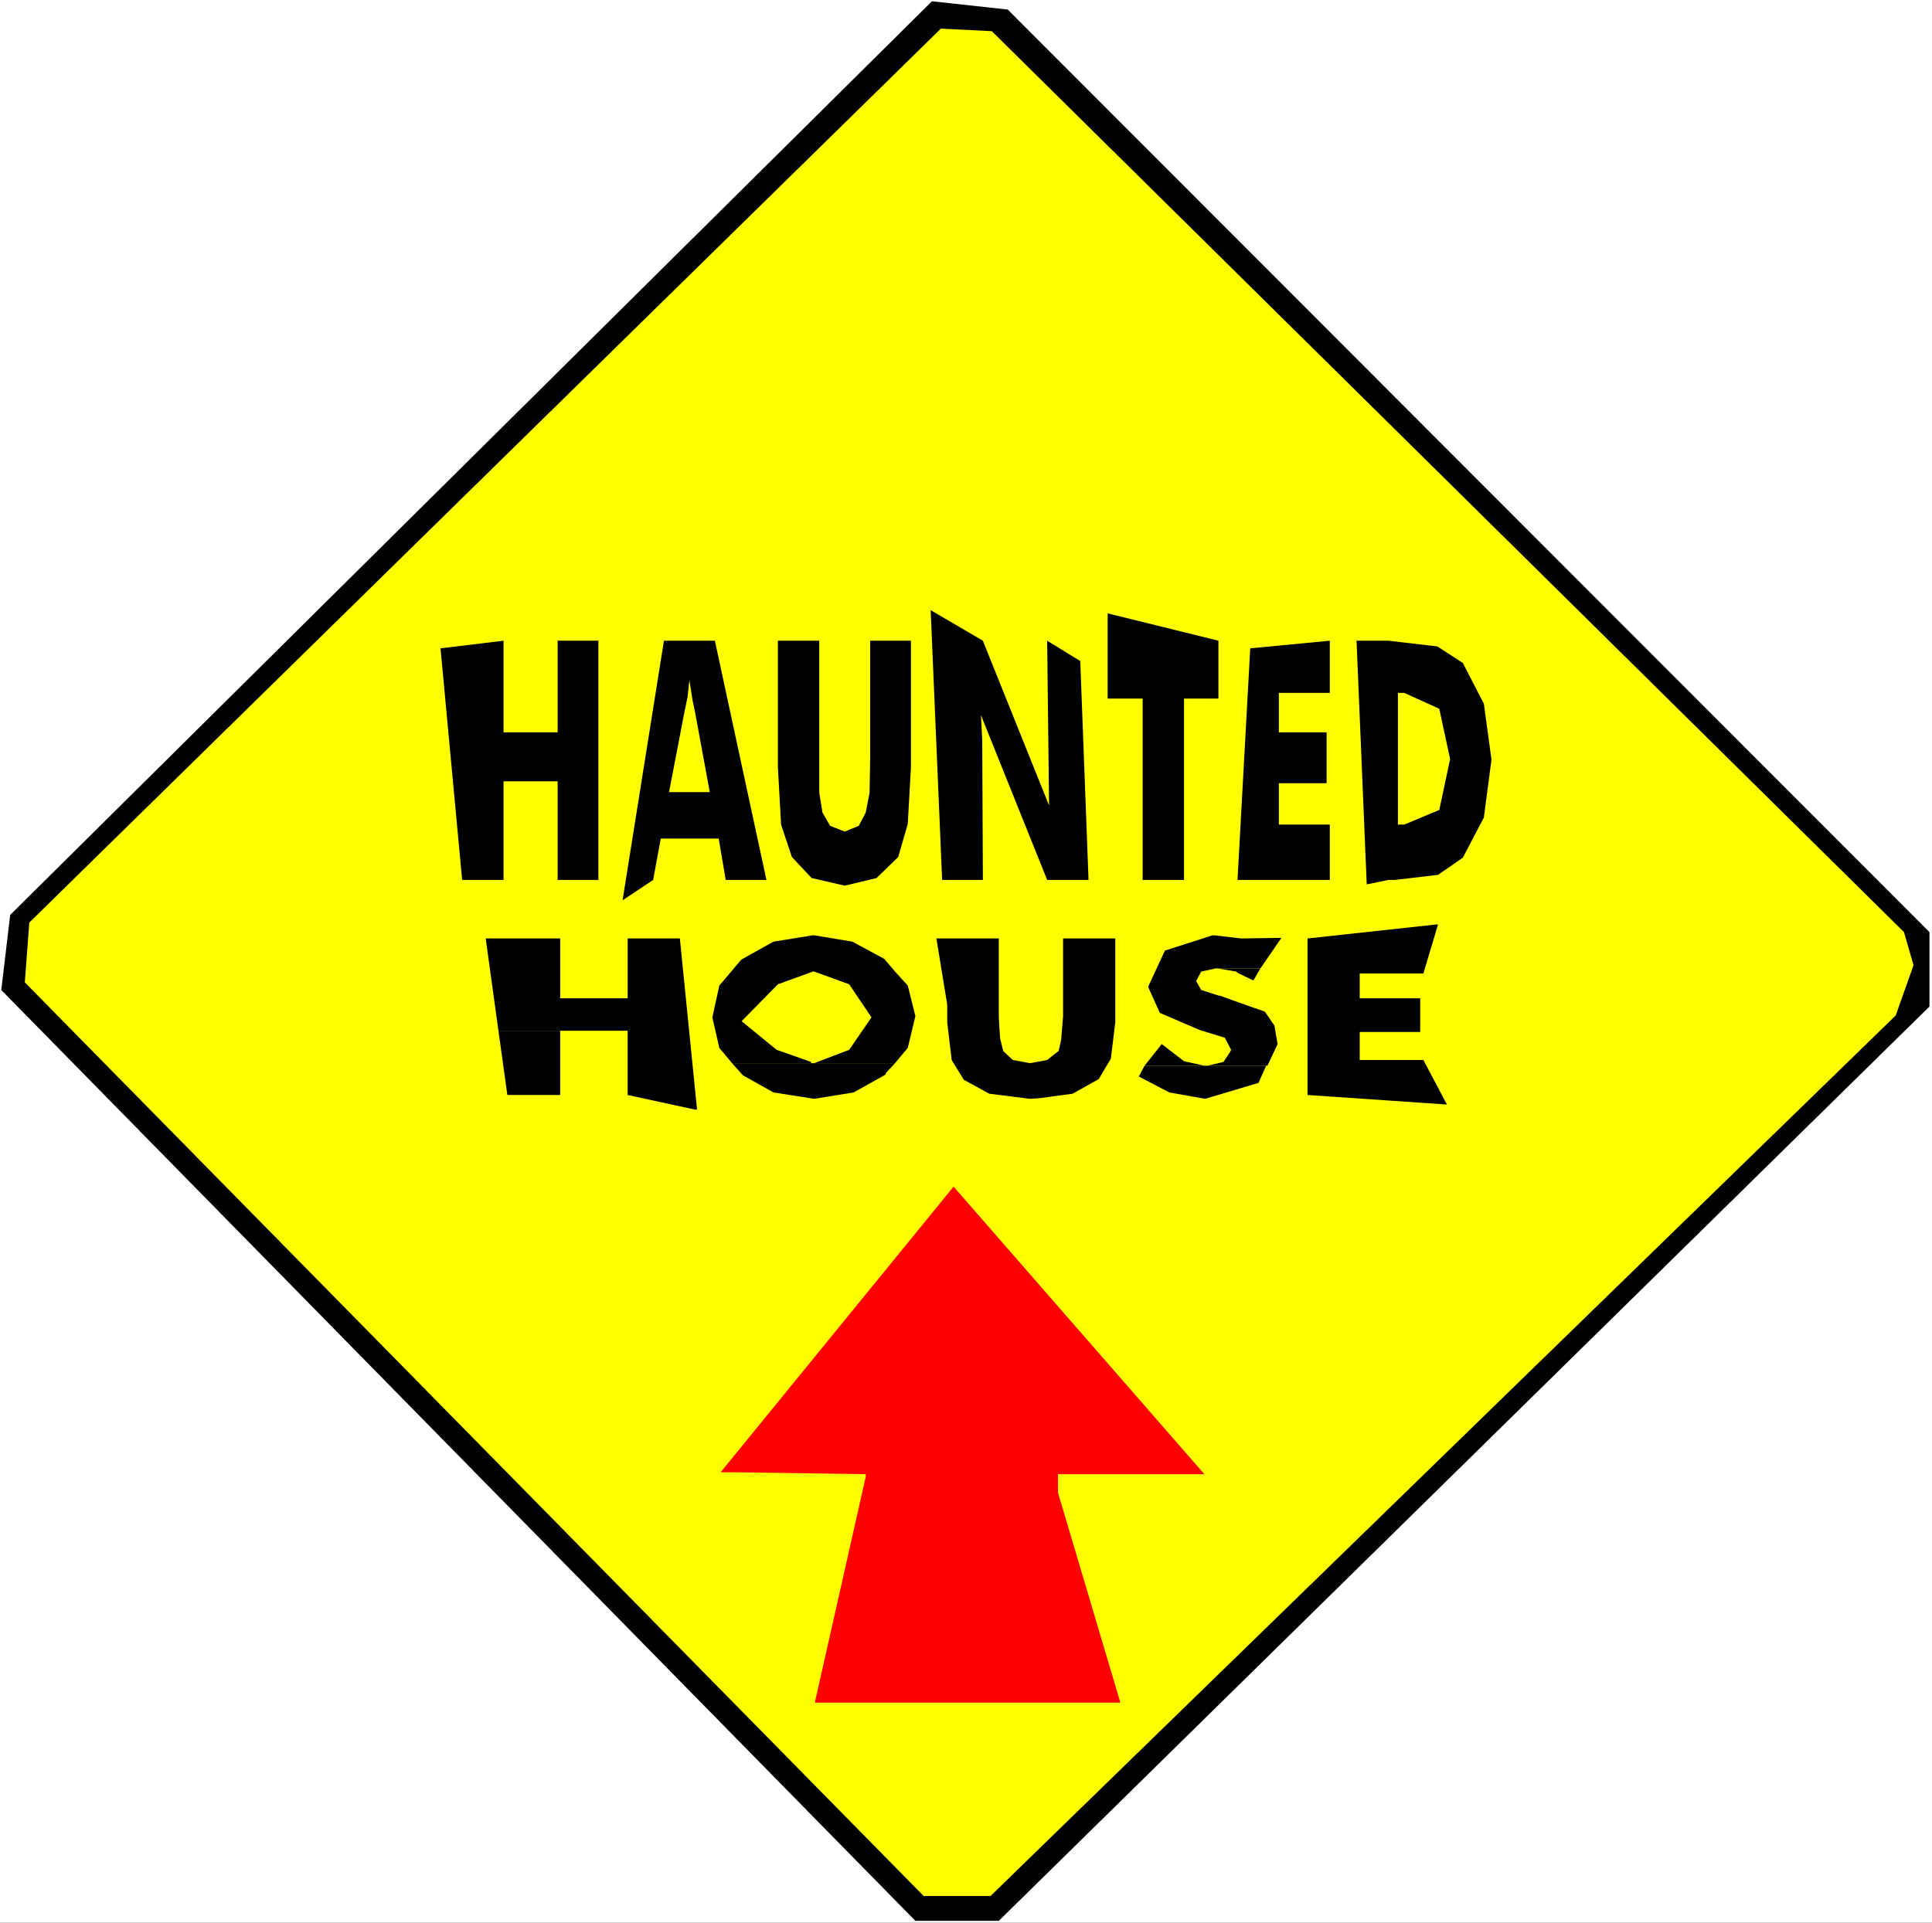 <?xml version="1.0" encoding="UTF-8" standalone="no"?>
<svg
   version="1.0"
   width="129.766mm"
   height="129.179mm"
   id="svg22"
   sodipodi:docname="haunted House 3.wmf"
   xmlns:inkscape="http://www.inkscape.org/namespaces/inkscape"
   xmlns:sodipodi="http://sodipodi.sourceforge.net/DTD/sodipodi-0.dtd"
   xmlns="http://www.w3.org/2000/svg"
   xmlns:svg="http://www.w3.org/2000/svg">
  <rect width="100%" height="100%" fill="#333333" stroke="none"/>
  <sodipodi:namedview
     id="namedview22"
     pagecolor="#ffffff"
     bordercolor="#000000"
     borderopacity="0.25"
     inkscape:showpageshadow="2"
     inkscape:pageopacity="0.0"
     inkscape:pagecheckerboard="0"
     inkscape:deskcolor="#d1d1d1"
     inkscape:document-units="mm" />
  <defs
     id="defs1">
    <pattern
       id="WMFhbasepattern"
       patternUnits="userSpaceOnUse"
       width="6"
       height="6"
       x="0"
       y="0" />
  </defs>
  <path
     style="fill:#ffffff;fill-opacity:1;fill-rule:evenodd;stroke:none"
     d="M 0,488.234 H 490.455 V 0 H 0 Z"
     id="path1" />
  <path
     style="fill:#000000;fill-opacity:1;fill-rule:evenodd;stroke:none"
     d="M 489.809,236.685 V 255.588 L 253.55,487.75 H 232.381 L 0.323,251.387 2.586,232.323 236.582,0.323 255.813,2.423 Z"
     id="path2" />
  <path
     style="fill:#ffff00;fill-opacity:1;fill-rule:evenodd;stroke:none"
     d="m 483.345,236.685 2.424,8.401 -4.525,12.763 -229.795,223.599 H 234.481 L 6.302,249.449 7.434,234.262 238.845,7.27 251.773,7.916 Z"
     id="path3" />
  <path
     style="fill:#ff0000;fill-opacity:1;fill-rule:evenodd;stroke:none"
     d="m 268.579,374.335 v 4.685 l 15.837,53.315 h -77.568 l 12.928,-57.354 v -0.646 l -32.805,-0.485 h -4.04 l 59.146,-72.54 63.67,73.025 z"
     id="path4" />
  <path
     style="fill:#000000;fill-opacity:1;fill-rule:evenodd;stroke:none"
     d="m 346.955,224.568 -2.586,-61.877 h 8.08 l 12.443,1.454 6.464,4.201 5.333,10.34 1.939,14.217 -1.939,14.702 -5.333,10.178 -6.302,4.362 -10.989,1.292 h -1.616 z"
     id="path5" />
  <path
     style="fill:#000000;fill-opacity:1;fill-rule:evenodd;stroke:none"
     d="m 314.15,223.438 3.232,-58.808 20.2,-1.939 v 13.248 h -12.928 v 10.017 h 12.12 v 12.925 h -12.12 v 10.501 h 12.928 v 14.056 z"
     id="path6" />
  <path
     style="fill:#000000;fill-opacity:1;fill-rule:evenodd;stroke:none"
     d="m 290.072,223.438 v -46.045 h -8.888 v -21.649 l 28.118,6.947 v 14.702 h -8.726 v 46.045 z"
     id="path7" />
  <path
     style="fill:#000000;fill-opacity:1;fill-rule:evenodd;stroke:none"
     d="m 239.168,223.438 -2.909,-68.501 13.251,7.755 16.806,41.844 -0.485,-41.844 8.403,5.17 2.101,55.577 H 265.832 l -16.806,-41.844 0.323,6.462 0.162,35.382 z"
     id="path8" />
  <path
     style="fill:#000000;fill-opacity:1;fill-rule:evenodd;stroke:none"
     d="m 197.475,162.691 h 10.504 v 29.565 9.047 l 0.808,5.008 1.939,3.393 3.717,1.454 3.555,-1.454 1.778,-3.393 0.97,-5.008 0.162,-9.047 v -4.362 -25.203 h 10.342 v 32.15 l -0.808,14.379 -2.424,8.401 -5.494,5.331 -8.08,1.939 -8.403,-1.939 -5.01,-5.331 -2.747,-8.24 -0.808,-14.54 v -6.462 z"
     id="path9" />
  <path
     style="fill:#000000;fill-opacity:1;fill-rule:evenodd;stroke:none"
     d="m 158.045,228.607 10.504,-65.916 h 12.928 l 13.09,60.747 h -10.342 l -1.778,-10.501 h -14.706 l -1.939,10.501 z"
     id="path10" />
  <path
     style="fill:#ffff00;fill-opacity:1;fill-rule:evenodd;stroke:none"
     d="m 169.841,201.142 h 10.342 l -3.717,-20.195 -0.646,-3.07 -0.808,-5.17 -0.485,4.362 -0.808,3.877 z"
     id="path11" />
  <path
     style="fill:#000000;fill-opacity:1;fill-rule:evenodd;stroke:none"
     d="m 117.321,223.438 -5.494,-58.808 15.998,-1.939 v 23.265 h 13.736 v -23.265 h 10.342 v 60.747 h -10.342 v -25.042 h -13.736 v 25.042 z"
     id="path12" />
  <path
     style="fill:#ffff00;fill-opacity:1;fill-rule:evenodd;stroke:none"
     d="m 354.873,209.382 h 1.616 l 8.888,-3.716 2.747,-12.925 -2.747,-12.763 -8.888,-4.039 h -1.616 z"
     id="path13" />
  <path
     style="fill:#000000;fill-opacity:1;fill-rule:evenodd;stroke:none"
     d="m 206.363,237.493 -10.019,1.616 -8.08,4.524 -0.323,0.323 -5.333,6.301 -1.778,8.078 1.778,7.755 3.232,3.877 h 41.37 l 3.232,-3.877 1.939,-8.078 -1.939,-7.755 -3.232,-3.554 h -20.523 l 8.888,3.231 5.656,8.401 -5.656,8.24 -8.888,3.393 h -0.808 v -0.323 l -8.726,-3.07 -8.888,-7.27 9.211,-9.37 8.888,-3.231 h 20.846 l -2.747,-3.231 -8.08,-4.362 -9.696,-1.616 z"
     id="path14" />
  <path
     style="fill:#000000;fill-opacity:1;fill-rule:evenodd;stroke:none"
     d="m 307.848,237.493 -12.12,3.877 -4.202,9.047 v 0.323 l 2.909,6.462 10.181,4.362 6.302,1.939 1.616,3.07 -0.323,0.646 -1.616,2.423 -4.04,0.969 h -0.808 l -5.171,-1.131 -5.656,-4.362 -4.363,5.493 h 31.189 l 2.586,-5.493 -0.808,-4.685 -2.424,-3.554 -3.717,-1.292 -6.787,-2.423 -0.808,-0.323 h -0.323 l -4.525,-1.454 -1.293,-2.262 1.293,-2.423 3.717,-0.808 h 11.312 l 5.333,-7.755 -10.181,0.162 -6.949,-0.808 z"
     id="path15" />
  <path
     style="fill:#000000;fill-opacity:1;fill-rule:evenodd;stroke:none"
     d="m 364.569,234.747 -32.643,3.554 v 39.744 l 35.39,2.423 -5.979,-11.309 h -16.16 v -7.109 h 15.352 v -8.563 h -15.352 v -6.301 h 16.16 l 3.717,-12.44 z"
     id="path16" />
  <path
     style="fill:#000000;fill-opacity:1;fill-rule:evenodd;stroke:none"
     d="m 237.713,238.301 2.747,16.802 v 4.524 l 1.131,9.532 0.485,0.808 2.586,4.201 6.464,3.554 10.342,1.292 2.424,-0.162 8.403,-1.131 6.626,-3.716 3.07,-5.17 1.131,-9.209 v -21.326 h -13.251 v 19.71 l -0.485,5.978 -0.646,2.908 -0.485,0.323 -2.424,1.939 -4.363,0.808 -4.363,-0.808 -2.424,-2.262 -0.808,-3.231 -0.323,-5.331 v -20.033 z"
     id="path17" />
  <path
     style="fill:#000000;fill-opacity:1;fill-rule:evenodd;stroke:none"
     d="m 123.301,238.301 3.232,23.426 h 32.805 v 16.318 l 17.13,3.716 h 0.485 l -4.363,-43.46 h -13.251 v 15.187 h -17.13 v -15.187 z"
     id="path18" />
  <path
     style="fill:#000000;fill-opacity:1;fill-rule:evenodd;stroke:none"
     d="m 308.979,245.894 4.848,0.808 0.323,0.323 4.04,1.939 1.778,-3.07 z"
     id="path19" />
  <path
     style="fill:#000000;fill-opacity:1;fill-rule:evenodd;stroke:none"
     d="m 185.84,269.967 2.747,3.07 7.757,4.362 10.342,1.616 10.019,-1.616 8.08,-4.524 0.162,-0.485 2.262,-2.423 z"
     id="path20" />
  <path
     style="fill:#000000;fill-opacity:1;fill-rule:evenodd;stroke:none"
     d="m 126.533,261.727 2.262,16.318 h 13.413 v -16.318 z"
     id="path21" />
  <path
     style="fill:#000000;fill-opacity:1;fill-rule:evenodd;stroke:none"
     d="m 290.556,270.613 -1.454,2.747 7.757,4.039 9.05,1.616 13.574,-4.039 1.939,-4.362 z"
     id="path22" />
</svg>
